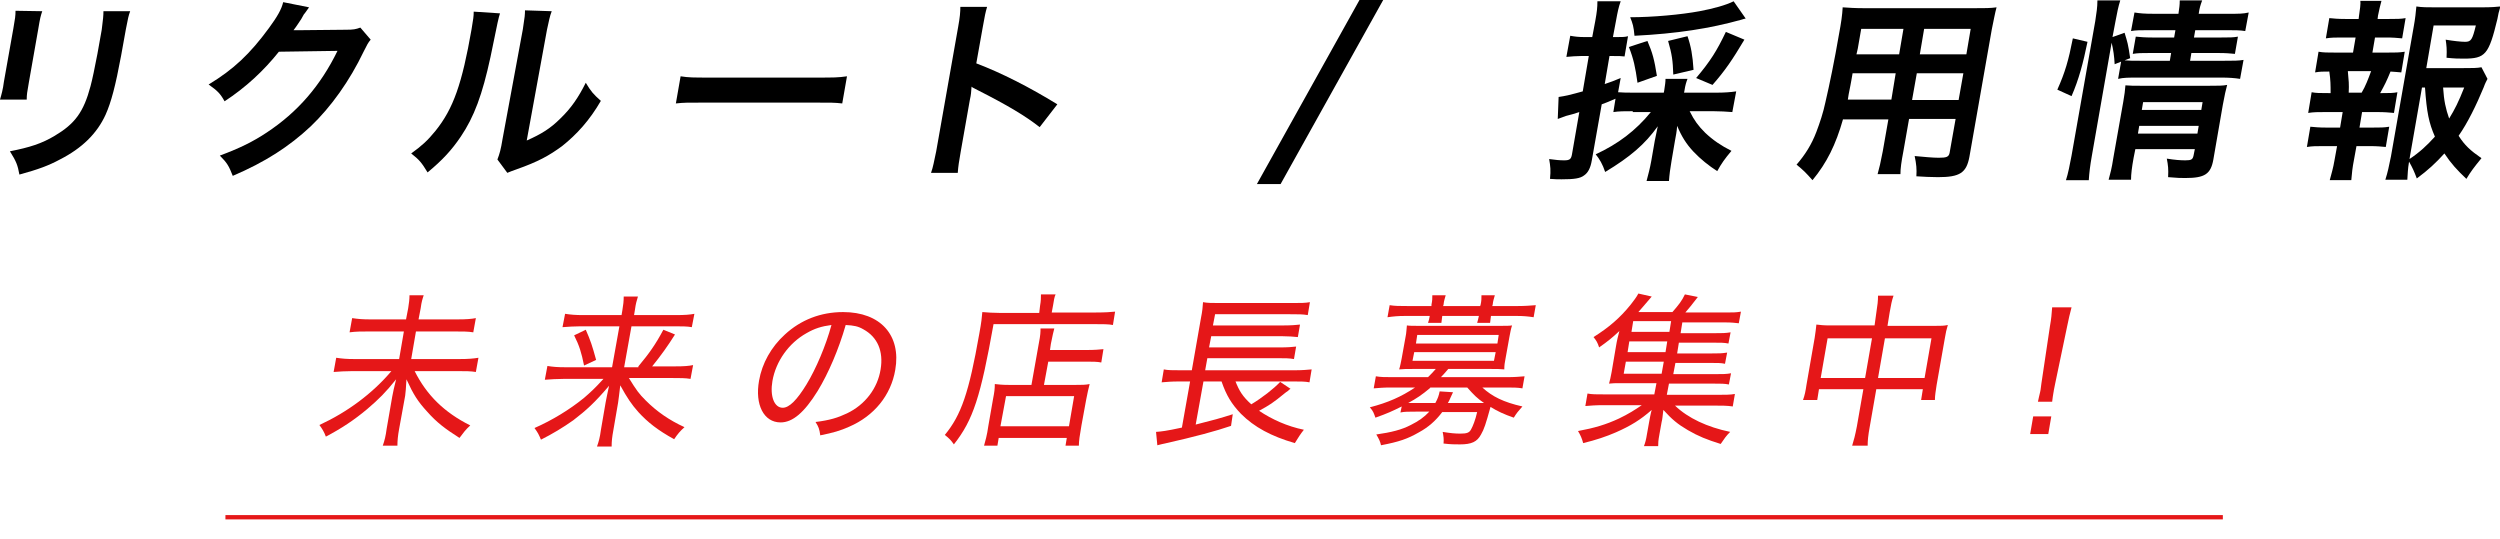<?xml version="1.0" encoding="utf-8"?>
<!-- Generator: Adobe Illustrator 24.3.0, SVG Export Plug-In . SVG Version: 6.00 Build 0)  -->
<svg version="1.1" id="レイヤー_1" xmlns="http://www.w3.org/2000/svg" xmlns:xlink="http://www.w3.org/1999/xlink" x="0px"
	 y="0px" width="580px" height="125px" viewBox="0 0 580 125" style="enable-background:new 0 0 580 125;" xml:space="preserve">
<style type="text/css">
	.st0{fill:#E51718;}
	.st1{fill:none;stroke:#E51718;stroke-miterlimit:10;}
</style>
<g>
	<path d="M9.8,2.6C9.4,3.8,9.3,4.2,8.9,6.6L6.7,19.1c-0.4,2.3-0.5,2.8-0.5,4H0c0.3-1,0.7-2.4,0.9-4.1L3.1,6.6
		c0.4-2.3,0.5-2.9,0.5-4.1L9.8,2.6z M30.2,2.6c-0.4,1.1-0.5,1.6-1,4.2l-1.1,6.1c-1.3,7-2.3,10.8-3.6,13.7C22.5,31,19,34.4,13.9,37
		c-2.6,1.4-5,2.3-9.4,3.5c-0.4-2.2-0.7-3-2.2-5.4c4.6-0.9,7.4-1.8,10.4-3.6c4.7-2.8,6.7-5.5,8.3-11.5c0.5-1.9,0.9-3.9,1.6-7.5l1-5.6
		C23.9,4.6,24,3.6,24,2.6H30.2z"/>
	<path d="M86,9.2c-0.6,0.7-0.8,1.1-1.6,2.7c-3.3,6.9-7.6,12.9-12.3,17.4c-5,4.7-10.6,8.3-18.1,11.5c-0.9-2.3-1.3-3-3-4.7
		c4.8-1.8,7.6-3.2,10.8-5.3c7.3-4.8,12.6-11,16.5-19l-13.6,0.2c-3.5,4.4-7.7,8.3-12.6,11.5c-1-1.8-1.6-2.4-3.7-3.9
		c5.8-3.5,9.6-7.1,14-13.1c1.9-2.6,2.9-4.3,3.3-6l6,1.2c-0.3,0.4-0.3,0.4-1,1.4c-0.2,0.2-0.2,0.2-0.8,1.3c-0.2,0.3-0.2,0.3-0.8,1.2
		c-0.4,0.6-0.4,0.6-1,1.4C68.7,7,69.5,7,70.3,7l9.9-0.1c1.8,0,2.3-0.1,3.4-0.5L86,9.2z"/>
	<path d="M116,3.1c-0.4,1.3-0.4,1.3-2.2,10.1c-1.9,8.8-3.8,13.9-6.9,18.5c-2.1,3.1-4.2,5.4-7.7,8.3c-1.4-2.3-1.9-2.9-3.8-4.4
		c2.5-1.8,3.8-3,5.6-5.2c4.2-5.2,6.2-11,8.4-23.6c0.4-2.5,0.5-2.9,0.5-4.1L116,3.1z M128,2.6c-0.5,1.3-0.6,2.1-1.1,4.3l-4.7,25.7
		c3.4-1.5,5.5-2.8,7.8-5.1c2.5-2.4,4.2-4.9,5.9-8.3c1.2,2,1.7,2.6,3.5,4.2c-2.6,4.5-5.6,7.8-9,10.5c-3,2.2-5.5,3.6-10.6,5.4
		c-1.1,0.4-1.4,0.5-2.1,0.8l-2.3-3.1c0.5-1.3,0.8-2.3,1.2-4.8l4.7-25.4l0.2-1.4c0.2-1.1,0.3-2.1,0.3-3L128,2.6z"/>
	<path d="M157.9,17.7c1.9,0.3,2.8,0.3,7.2,0.3h24c4.5,0,5.3,0,7.4-0.3l-1.1,6.3c-1.8-0.2-2.3-0.2-7.3-0.2h-23.9
		c-5.1,0-5.5,0-7.4,0.2L157.9,17.7z"/>
	<path d="M216,40.1c0.5-1.4,0.7-2.7,1.2-5l5.1-28.9c0.4-2.2,0.5-3.4,0.5-4.6h6.2c-0.4,1.4-0.5,1.9-1,4.7l-1.5,8.4
		c5.8,2.2,12.3,5.5,18.8,9.5l-4.1,5.3c-3.3-2.6-7.5-5.1-14.4-8.6c-0.9-0.5-1.1-0.5-1.4-0.8c-0.1,1.3-0.1,1.8-0.4,3.1l-2.1,11.9
		c-0.4,2.3-0.6,3.5-0.7,5H216z"/>
	<path d="M320.9,0l-23.8,42.7h-5.5L315.4,0H320.9z"/>
	<path d="M378.8,25.8c-1.9,0-3.2,0-4.5,0.2l0.5-3.1c-2.1,0.9-2.1,0.9-3.2,1.3l-2.3,13c-0.3,1.8-0.9,2.9-1.8,3.5
		c-0.9,0.7-2.3,0.9-5.2,0.9c-0.8,0-1.4,0-2.7-0.1c0.2-2,0.1-2.9-0.2-4.6c1.5,0.2,2.4,0.3,3.5,0.3c1.3,0,1.6-0.3,1.8-1.4l1.7-9.8
		c-1.5,0.5-1.6,0.5-3.1,0.9c-0.8,0.3-1.3,0.5-1.9,0.7l0.2-5.1c1.5-0.2,3.1-0.6,5.6-1.3l1.4-8.2h-1.9c-1,0-2.1,0.1-3.3,0.2l0.9-4.9
		c1.1,0.2,2,0.3,3.3,0.3h1.8l0.7-3.7c0.4-2.2,0.5-3.2,0.5-4.6h5.4c-0.5,1.4-0.7,2.4-1.1,4.6l-0.7,3.7h1c1.1,0,1.8,0,2.5-0.2
		l-0.8,4.7c-0.8-0.1-1.3-0.1-2.5-0.1h-1l-1.1,6.5c1.5-0.5,2-0.7,3.7-1.4l-0.6,3.3c1.1,0.1,2.1,0.1,4.1,0.1h6.5l0.1-0.5
		c0.2-1.3,0.3-2,0.3-2.7h5.1c-0.3,0.8-0.5,1.4-0.7,2.7l-0.1,0.5h7.6c1.6,0,3.2-0.1,4.5-0.3l-0.9,4.8c-1.3-0.1-2.9-0.2-4.4-0.2H392
		c1.1,2.2,2,3.4,3.6,5c1.8,1.7,3.7,3,6.1,4.2c-1.6,1.9-2.3,2.9-3.3,4.7c-1.9-1.2-3.9-2.8-5.5-4.5c-1.7-1.8-2.8-3.6-3.8-6
		c-0.1,1.4-0.3,2.3-0.5,3.4l-0.8,4.7c-0.3,1.8-0.5,3.2-0.6,4.7h-5.2c0.4-1.5,0.8-3,1.1-4.7l0.8-4.6c0.2-1.1,0.4-1.8,0.7-3.4
		c-3,4.2-6.4,7.1-12.2,10.6c-0.6-1.8-1.3-3-2.2-4.1c5.2-2.4,9.3-5.5,12.8-9.8H378.8z M379.9,19.2c-0.5-3.6-0.9-5.5-2-8.3l4.3-1.4
		c1.2,2.8,1.6,4.3,2.2,8.1L379.9,19.2z M405,4.3c-0.4,0.1-0.5,0.1-1.1,0.3c-7.2,2-14.8,3.2-24.7,3.7c-0.2-2.2-0.4-2.8-1-4.3
		c5.2,0,11.8-0.6,16.1-1.4c3.2-0.6,6.1-1.4,7.9-2.3L405,4.3z M388.2,17.3c-0.1-3.2-0.3-4.7-1.2-7.8l4.5-1.1c0.8,2.3,1.2,4.5,1.4,7.8
		L388.2,17.3z M393.5,18.1c3.3-3.9,4.8-6.3,6.9-10.7l4.3,1.8c-2.8,4.7-4.5,7.2-7.4,10.5L393.5,18.1z"/>
	<path d="M427.6,27.6c-1.7,6-3.8,10.2-7.1,14.2c-1.6-1.8-2.1-2.3-3.7-3.6c2-2.3,3.5-4.7,4.6-7.6c0.8-2.1,1.6-4.5,2.1-6.9
		c0.9-3.8,2.2-10.2,3.1-15.5c0.6-3.2,0.8-4.7,0.9-6.5c1.6,0.1,2.7,0.2,5.2,0.2H458c2.5,0,3.8,0,5.2-0.2c-0.4,1.5-0.6,2.7-1.1,5.1
		l-5.2,29.6c-0.7,3.7-2.2,4.7-7.3,4.7c-1.4,0-3.7-0.1-5-0.2c0.1-1.7,0-2.8-0.4-4.7c2.2,0.2,4.2,0.4,5.6,0.4c1.8,0,2.3-0.2,2.5-1.1
		l1.4-7.9h-10.8l-1.3,7.4c-0.5,2.6-0.7,4.1-0.7,5.4h-5.3c0.4-1.4,0.7-2.7,1.2-5.3l1.3-7.4H427.6z M439.8,17h-10
		c-0.2,1.3-0.4,2.2-0.5,2.8c-0.4,2.1-0.5,2.4-0.6,3.3h10.1L439.8,17z M441.6,6.7h-9.8l-0.8,4.6l-0.3,1.3h9.9L441.6,6.7z M454.4,23.2
		l1.1-6.2h-10.8l-1.1,6.2H454.4z M456.2,12.6l1-5.9h-10.8l-1,5.9H456.2z"/>
	<path d="M477.3,20.8c1.8-4,2.6-6.8,3.6-11.9l3.4,0.8c-1,4.9-2,8.7-3.7,12.6L477.3,20.8z M485.3,36.2c-0.4,2.3-0.6,3.9-0.7,5.6h-5.3
		c0.5-1.5,0.9-3.6,1.3-5.7l5.5-31.2c0.3-2,0.5-3.2,0.5-4.8h5.3c-0.5,1.6-0.7,2.7-1.1,4.8l-0.7,3.7l2.8-1c0.7,2.3,0.8,2.5,1.3,5.9
		l-1.3,0.5c1.1,0.1,2,0.1,3.8,0.1h6.7l0.3-1.8h-5.1c-1.8,0-2.5,0-3.8,0.2l0.7-4c1.1,0.1,2,0.2,3.8,0.2h5.1l0.3-1.7h-5.8
		c-2.4,0-3.3,0-4.5,0.2l0.8-4.3c1.3,0.2,2.2,0.3,4.6,0.3h5.6c0.2-1.4,0.3-2,0.3-3.1h5.2c-0.4,1.1-0.6,1.7-0.8,3.1h6.9
		c2.5,0,3.4,0,4.7-0.3l-0.8,4.3c-1.3-0.2-2.4-0.2-4.6-0.2h-7L509,8.7h6.4c1.9,0,2.7,0,3.8-0.2l-0.7,4c-1.1-0.1-2-0.2-3.8-0.2h-6.3
		l-0.3,1.8h7.9c2.2,0,3.3,0,4.5-0.2l-0.8,4.4c-1.3-0.2-2.6-0.3-4.4-0.3H496c-2.2,0-3.3,0-4.6,0.3l0.7-4l-1.5,0.6
		c-0.1-1.9-0.3-3.3-0.7-5L485.3,36.2z M495,36.6c-0.4,2.2-0.6,3.8-0.6,5.1h-5.2c0.4-1.5,0.7-2.5,1.1-5.1l2.3-13
		c0.3-1.7,0.4-2.6,0.5-3.8c1.1,0.1,2,0.1,3.6,0.1h15.9c2,0,3.1,0,4.1-0.2c-0.3,1.1-0.6,2.4-1,4.6l-2.2,12.7c-0.6,3.4-2,4.3-6.5,4.3
		c-1,0-1.8,0-4-0.2c0.1-1.9,0-2.7-0.3-4.3c1.8,0.3,3.2,0.4,4.3,0.4c1.4,0,1.7-0.2,1.9-1.1l0.3-1.5h-13.8L495,36.6z M509.8,31
		l0.3-1.8h-13.8L496,31H509.8z M510.7,25.5l0.3-1.8h-13.8l-0.3,1.8H510.7z"/>
	<path d="M553.9,12.2c1.9,0,2.7,0,4-0.2l-0.8,4.8c-0.8-0.1-1.4-0.1-2.5-0.2c-0.9,2.2-1.3,3-2.4,5h0.5c1.6,0,2.5,0,3.5-0.2l-0.8,4.8
		c-1.2-0.1-2.1-0.2-3.9-0.2h-3.5l-0.6,3.6h3.1c1.7,0,2.6,0,3.8-0.2l-0.8,4.7c-1.1-0.1-2-0.2-3.7-0.2h-3.1l-0.6,3.3
		c-0.3,1.5-0.5,3.2-0.6,4.6h-5c0.4-1.5,0.8-2.8,1.1-4.6l0.6-3.3h-3.2c-1.7,0-2.5,0-3.8,0.2l0.8-4.7c1.1,0.1,2,0.2,3.7,0.2h3.2
		l0.6-3.6h-4c-1.7,0-2.7,0-4,0.2l0.8-4.8c1.1,0.2,1.8,0.2,3.9,0.2h0.5c0-1.8,0-3-0.3-5c-1.5,0-2.2,0-3.3,0.2l0.8-4.8
		c1.1,0.2,2.1,0.2,3.9,0.2h4.1l0.6-3.5h-3.1c-1.6,0-2.5,0-3.8,0.2l0.8-4.7c1.1,0.1,1.9,0.2,3.7,0.2h3.1l0.1-0.8
		c0.2-1.3,0.4-2.8,0.3-3.4h4.9c-0.3,1-0.5,2-0.8,3.4l-0.1,0.8h2.7c1.8,0,2.7,0,3.8-0.2l-0.8,4.7c-1.1-0.1-2.1-0.2-3.7-0.2H551
		l-0.6,3.5H553.9z M547.9,21.5c0.9-1.5,1.5-3.1,2.2-5h-5.4c0.2,2.2,0.3,3,0.2,5H547.9z M577.1,18.3c-0.3,0.6-0.5,0.9-0.9,2
		c-1.7,4.1-3.7,8.2-5.8,11.2c1.4,2.2,2.7,3.4,5.3,5.2c-1.8,2.2-2.4,3-3.5,4.8c-2.2-2.1-3.5-3.5-5.1-5.9c-2,2.2-3.7,3.8-6.4,5.8
		c-0.6-1.6-1-2.5-1.8-3.9c-0.3,1.8-0.3,2.7-0.4,4.2h-5.1c0.6-1.9,0.8-3,1.3-5.4l5.3-30.2c0.3-1.6,0.5-3.4,0.6-4.6
		c1.3,0.2,2.5,0.2,4.2,0.2h11.1c2,0,3.4-0.1,4.2-0.2c-0.4,1.3-0.5,1.8-0.7,2.9c-2,8.3-2.8,9.2-7.8,9.2c-1.2,0-2,0-4-0.2
		c0.1-2,0-2.8-0.2-4.2c1.7,0.3,3.6,0.5,4.5,0.5c1.4,0,1.7-0.5,2.5-3.8h-9.8l-1.7,9.9h8.5c2.2,0,3.3,0,4.3-0.2L577.1,18.3z M559,36.9
		c2.4-1.6,4.1-3.2,5.9-5.2c-1.4-3.2-1.9-5.6-2.3-11.4h-0.7L559,36.9z M566.8,20.3c0.2,3.1,0.6,4.9,1.4,7.2c1.3-2.1,2.2-3.9,3.5-7.2
		H566.8z"/>
</g>
<g>
	<path class="st0" d="M106,74.1c2.2,0,3.4-0.1,4.4-0.3l-0.6,3.3c-1.2-0.2-2.3-0.2-4.3-0.2h-9l-1.1,6.4h11.2c2,0,3.2-0.1,4.4-0.3
		l-0.6,3.3c-1.2-0.2-2.4-0.2-4.3-0.2h-9.9c2.8,5.6,6.9,9.6,12.9,12.6c-1.1,1-1.6,1.7-2.5,2.9c-3.3-2.1-5.3-3.6-7.5-6.1
		c-2.2-2.4-3.2-4-4.8-7.5C94.2,90,94.1,91,94,91.8l-1.4,7.7c-0.3,1.6-0.4,2.8-0.4,3.9h-3.4c0.4-1.1,0.7-2.3,0.9-3.9L91,92
		c0.2-1.2,0.4-1.9,0.9-4c-2.4,3-4,4.6-6.7,6.9c-3.1,2.6-6,4.5-9.6,6.4c-0.4-1.1-0.9-1.9-1.5-2.7c6.5-3,12.3-7.3,16.7-12.5h-9.1
		c-1.6,0-3,0.1-4.3,0.2L78,83c1.3,0.2,2.4,0.3,4.2,0.3h10.4l1.1-6.4h-8.2c-1.8,0-2.8,0-4.4,0.2l0.6-3.3c1.3,0.2,2.4,0.3,4.3,0.3h8.2
		l0.5-2.6c0.2-1.2,0.3-2.1,0.3-3h3.3c-0.3,0.9-0.5,1.5-0.7,3l-0.5,2.6H106z"/>
	<path class="st0" d="M148.1,85c2.5-3,4-5.1,5.8-8.5l2.7,1.1c-1.7,2.7-3.2,4.8-5.3,7.4h5.2c2.3,0,3.3-0.1,4.3-0.3l-0.6,3.2
		c-1.2-0.2-2.4-0.2-4.3-0.2h-10c1.8,2.9,2.3,3.6,3.9,5.2c2.6,2.6,5.5,4.6,9,6.2c-1,0.9-1.6,1.6-2.4,2.8c-3.8-2.1-6.1-3.9-8.3-6.3
		c-1.6-1.8-2.6-3.3-4.2-6.2c-0.2,2-0.4,3.1-0.5,4l-1.1,6.4c-0.3,1.6-0.4,2.6-0.4,3.8h-3.4c0.4-1.1,0.7-2.2,0.9-3.8l1.1-6.4
		c0.2-1.2,0.4-1.9,0.8-3.9c-3.3,3.9-5.3,5.7-8.3,8c-2.4,1.7-4.9,3.2-7.5,4.5c-0.5-1.2-0.7-1.6-1.5-2.7c4.1-1.8,8.2-4.3,11.5-7
		c1.5-1.3,2.5-2.2,4.5-4.4h-9.3c-1.6,0-2.8,0.1-4.3,0.2l0.6-3.2c1.2,0.2,2.3,0.3,4.2,0.3h10.8l1.7-9.5h-9c-1.5,0-2.8,0.1-4.2,0.2
		l0.6-3.1c1.3,0.2,2.4,0.3,4.2,0.3h8.9l0.2-1.2c0.2-1.2,0.3-2,0.3-3.1h3.3c-0.3,1-0.5,1.6-0.7,3.1l-0.2,1.2h9.6
		c2.2,0,3.4-0.1,4.4-0.3l-0.6,3.1c-1.1-0.2-2.3-0.2-4.2-0.2h-9.8l-1.7,9.5H148.1z M135.9,76.5c1.1,2.5,1.5,3.7,2.4,7l-2.8,1.3
		c-0.6-3-1.1-4.6-2.3-7L135.9,76.5z"/>
	<path class="st0" d="M196.5,95.9c4.2-2,7.1-5.8,7.8-10.2c0.7-4.2-0.7-7.5-4-9.3c-1.2-0.7-2.2-0.9-4.1-1c-1.6,5.6-4,11.2-6.5,15.3
		c-3.1,5-5.8,7.3-8.6,7.3c-3.9,0-6-4.1-5-9.7c0.7-4,2.8-7.8,6-10.7c3.7-3.4,8.3-5.2,13.5-5.2c8.7,0,13.5,5.4,12.1,13.4
		c-1,5.9-4.9,10.7-10.7,13.2c-2,0.9-3.7,1.4-6.7,2c-0.2-1.5-0.4-2-1.1-3.1C192.5,97.5,194.4,96.9,196.5,95.9z M187.1,77.3
		c-4.1,2.3-7.1,6.5-7.9,11.1c-0.6,3.5,0.4,6.2,2.4,6.2c1.5,0,3.3-1.8,5.5-5.4c2.2-3.6,4.5-9,5.8-13.8
		C190.6,75.7,189,76.2,187.1,77.3z"/>
	<path class="st0" d="M241.3,70.9c0.2-1.1,0.2-1.8,0.2-2.6h3.4c-0.3,0.6-0.4,1.4-0.6,2.6l-0.3,1.6h10.3c2.1,0,3.4-0.1,4.4-0.2
		l-0.5,3.1c-1-0.2-2.3-0.2-4.3-0.2h-23.4c-3,16.8-4.7,22.2-9.2,27.9c-0.7-1-1-1.3-2.1-2.2c3.8-4.6,5.6-9.8,8-23.5
		c0.5-2.7,0.6-3.8,0.7-5c1.2,0.1,2.6,0.2,4.1,0.2h9.1L241.3,70.9z M241,79.7c0.4-2,0.4-2.7,0.4-3.5h3.2c-0.2,0.8-0.4,1.5-0.8,3.6
		l-0.2,1.4h8.5c1.9,0,3-0.1,3.9-0.2l-0.5,3.1c-0.9-0.2-2.1-0.2-3.7-0.2h-8.6l-1,5.4h7.3c1.5,0,2.3,0,3.3-0.2
		c-0.3,1.1-0.5,2.1-0.8,3.6l-1.1,6c-0.4,2.3-0.6,3.6-0.6,4.7h-3.1l0.3-1.8h-15.8l-0.3,1.8h-3.1c0.3-1.1,0.7-2.4,1-4.6l1.1-6.3
		c0.3-1.5,0.4-2.3,0.4-3.4c0.9,0.1,1.7,0.2,3.3,0.2h5.2L241,79.7z M232.1,98.9H248l1.2-7h-15.8L232.1,98.9z"/>
	<path class="st0" d="M286.6,88.4c0.9,2.3,1.7,3.6,3.7,5.4c2.5-1.5,5.2-3.6,6.7-5.2l2.4,1.6c-0.3,0.2-0.3,0.2-0.6,0.5
		c-0.4,0.3-0.5,0.3-0.7,0.5c-2.8,2.3-3.6,2.8-6,4.1c3,2,6.5,3.6,10.4,4.4c-0.8,1-1.3,1.8-2.1,3.1c-5.5-1.6-9.4-3.7-12.5-6.8
		c-2.2-2.3-3.4-4.3-4.5-7.5h-4.2l-1.8,10c4-1,5.8-1.5,8.6-2.4l-0.4,2.7c-3.5,1.2-8.3,2.5-15.4,4.1c-0.4,0.1-0.6,0.1-1.7,0.4
		l-0.3-3.1c1.3-0.1,2.3-0.2,6-1l1.9-10.7h-2.7c-1.6,0-2.7,0.1-3.9,0.2l0.5-3c0.9,0.2,2.1,0.2,3.8,0.2h2.7l2.1-12
		c0.4-2,0.4-2.6,0.5-3.8c1,0.2,2.1,0.2,4,0.2h16.6c2.1,0,3.1,0,4.2-0.2l-0.5,3c-1.2-0.2-2.1-0.2-4.1-0.2h-17.4l-0.5,2.6h16.5
		c1.6,0,2.8-0.1,3.7-0.2l-0.5,2.9c-1-0.1-2.3-0.2-3.6-0.2h-16.5l-0.5,2.6h16.5c1.7,0,2.9-0.1,3.7-0.2l-0.5,2.9
		c-1.1-0.2-2.1-0.2-3.6-0.2h-16.5l-0.5,2.8h20.9c1.6,0,2.7-0.1,3.8-0.2l-0.5,3c-1-0.2-2.1-0.2-3.5-0.2H286.6z"/>
	<path class="st0" d="M325.2,94.3c-2.2,1.1-3.3,1.6-6.1,2.6c-0.4-1.1-0.5-1.5-1.3-2.4c4.2-1.1,7.2-2.4,10.5-4.6h-5.6
		c-1.7,0-2.8,0.1-4,0.2l0.5-2.8c1.1,0.2,2.2,0.2,4,0.2h8.1c0.8-0.8,1.1-1.1,1.8-1.9h-5.4c-1.2,0-2.2,0-3.1,0.1
		c0.3-0.9,0.4-1.7,0.6-2.6l0.9-5c0.2-0.9,0.2-1.8,0.3-2.6c0.6,0.1,1.4,0.1,3,0.1h18.4c1.6,0,2.4,0,3-0.1c-0.3,0.9-0.4,1.6-0.6,2.6
		l-0.9,5c-0.2,1-0.3,1.6-0.3,2.6c-0.9-0.1-1.9-0.1-3-0.1h-10c-0.7,0.8-1.1,1.3-1.7,1.9h15.3c1.8,0,2.9-0.1,4.1-0.2l-0.5,2.8
		c-1.1-0.2-2.2-0.2-3.9-0.2h-5.4c2.3,2.1,4.9,3.4,9.3,4.4c-0.9,1-1.4,1.6-2,2.6c-2.3-0.8-3.8-1.5-5.4-2.5c-1.1,4-1.5,5.2-2.2,6.4
		c-0.9,1.7-2.2,2.3-4.9,2.3c-1.2,0-2.1,0-3.8-0.2c0.1-1,0-1.7-0.2-2.7c1.8,0.3,2.9,0.4,4.1,0.4c1.5,0,2.1-0.2,2.5-1
		c0.4-0.7,1-2.2,1.4-4h-8.1c-1.5,2-3.2,3.5-5.4,4.7c-2.6,1.5-4.6,2.2-8.8,3c-0.2-0.9-0.5-1.5-1.1-2.5c3.5-0.5,5.9-1.1,8-2.2
		c1.8-0.9,3.1-1.8,4.3-3.1h-3.1c-1.8,0-2.7,0-3.6,0.2L325.2,94.3z M332.1,70.7c0.2-1,0.2-1.4,0.2-2.2h3.1c-0.2,0.8-0.4,1.2-0.5,2.2
		l-0.1,0.3h8.6l0.1-0.3c0.2-0.9,0.2-1.4,0.2-2.2h3.1c-0.2,0.8-0.4,1.2-0.5,2.2l-0.1,0.3h6c1.6,0,2.8-0.1,4.1-0.2l-0.5,2.8
		c-1.3-0.2-2.4-0.3-3.9-0.3h-6c-0.1,0.6-0.1,1-0.2,1.6h-3c0.2-0.6,0.2-0.8,0.4-1.6h-8.5c-0.1,0.7-0.1,1-0.2,1.6h-3.1
		c0.2-0.6,0.3-0.9,0.4-1.6h-5.8c-1.5,0-2.6,0.1-4,0.3l0.5-2.8c1.2,0.2,2.3,0.2,4,0.2h5.7L332.1,70.7z M331.8,90
		c-1.9,1.6-3.1,2.4-5.1,3.5c0.8,0,1.1,0,2,0h4.3c0.6-1.1,0.8-1.7,1-2.7l3.1,0.2c-0.2,0.4-0.2,0.4-0.6,1.3c-0.3,0.7-0.3,0.7-0.6,1.2
		h6.4c1,0,1,0,2,0c-1.6-1.1-2.3-1.8-3.9-3.6H331.8z M327.7,83.7h18.9l0.4-2h-18.9L327.7,83.7z M328.5,79.7h18.9l0.3-2h-18.9
		L328.5,79.7z"/>
	<path class="st0" d="M388.2,86.8h9.8c1.7,0,2.5,0,3.6-0.2l-0.5,2.6c-1-0.2-1.8-0.2-3.5-0.2h-10.4l-0.5,2.6h11.4
		c2.2,0,3.3,0,4.4-0.2l-0.5,2.9c-1.3-0.2-2.5-0.2-4.3-0.2h-9.1c3,2.9,7.5,5,12.8,6.1c-1,1-1.3,1.5-2.2,2.8c-3.2-1-5.2-1.8-7.6-3.2
		c-2.4-1.4-3.7-2.5-5.7-4.7c-0.2,1.5-0.2,2.1-0.4,2.8l-0.5,2.8c-0.3,1.6-0.3,2.1-0.3,2.8h-3.3c0.3-0.8,0.5-1.5,0.7-2.8l0.5-2.8
		c0.1-0.6,0.4-2.2,0.6-2.8c-2.6,2.3-4.9,3.7-8.3,5.2c-2.3,1-4.7,1.8-7.6,2.5c-0.3-1.1-0.6-1.8-1.2-2.8c3.8-0.7,6.5-1.5,9.5-2.9
		c2.1-1,3.7-2,5.3-3.1h-8.9c-1.8,0-3,0.1-4.2,0.2l0.5-2.9c1,0.2,2,0.2,4.2,0.2h11.3l0.5-2.6h-8.2c-1.5,0-2,0-2.8,0.1
		c0.2-0.7,0.4-1.6,0.6-2.7l1-5.9c0.2-1.3,0.5-2.5,0.8-3.6c-1.6,1.5-2.7,2.4-4.7,3.8c-0.4-1.2-0.6-1.5-1.3-2.4
		c3.5-2.2,6.1-4.4,8.6-7.5c0.7-0.9,1.4-1.8,1.8-2.6l3.1,0.7c-1.5,1.8-2.6,3-3.1,3.6h7.9c1.4-1.6,2.2-2.6,2.9-4.1l3,0.6
		c-1.3,1.7-2.1,2.7-2.9,3.6h9.3c1.7,0,2.5,0,3.6-0.2l-0.5,2.7c-0.9-0.1-1.7-0.2-3.2-0.2h-9.9l-0.4,2.5h8c1.6,0,2.4,0,3.6-0.2
		l-0.5,2.6c-1-0.2-1.7-0.2-3.5-0.2h-8l-0.4,2.5h8c1.7,0,2.3,0,3.6-0.2l-0.5,2.6c-0.9-0.2-1.7-0.2-3.5-0.2h-8L388.2,86.8z
		 M377.2,83.9l-0.5,2.8h8.8l0.5-2.8H377.2z M386.8,79.2H378l-0.4,2.5h8.8L386.8,79.2z M387.7,74.5h-8.8l-0.4,2.5h8.8L387.7,74.5z"/>
	<path class="st0" d="M435.3,72.6c0.3-1.9,0.4-2.8,0.4-4h3.6c-0.4,1.1-0.6,2.2-0.9,3.9l-0.5,3.1h11c1.4,0,2.1,0,3-0.2
		c-0.3,1-0.5,1.8-0.7,3.1l-1.9,10.8c-0.2,1.4-0.4,2.4-0.4,3.5h-3.2l0.4-2.5h-10.8l-1.5,8.6c-0.4,2.2-0.5,3.3-0.5,4.5h-3.6
		c0.4-1.3,0.7-2.4,1.1-4.5l1.5-8.6h-10.3l-0.4,2.5h-3.3c0.4-1.1,0.6-2.1,0.8-3.5l1.9-10.9c0.2-1.3,0.3-2.1,0.4-3.1
		c0.9,0.1,1.7,0.2,3,0.2h10.5L435.3,72.6z M424,78.5l-1.6,9.2h10.3l1.6-9.2H424z M446.5,87.7l1.6-9.2h-10.8l-1.6,9.2H446.5z"/>
	<path class="st0" d="M471,100.7l0.7-4.1h4.2l-0.7,4.1H471z M472.8,93.2c0.2-1,0.3-1.3,0.5-2.2c0.1-0.4,0.1-0.4,0.3-2l2-13.4
		c0.3-1.6,0.4-2.9,0.5-4.3h4.5c-0.4,1.5-0.7,2.8-1,4.3L476.8,89c-0.1,0.6-0.2,1.1-0.3,1.5c0,0.3-0.1,0.4-0.1,0.6
		c-0.1,0.5-0.2,1.3-0.3,2.1H472.8z"/>
</g>
<line class="st1" x1="52.3" y1="120" x2="515.7" y2="120"/>
</svg>
